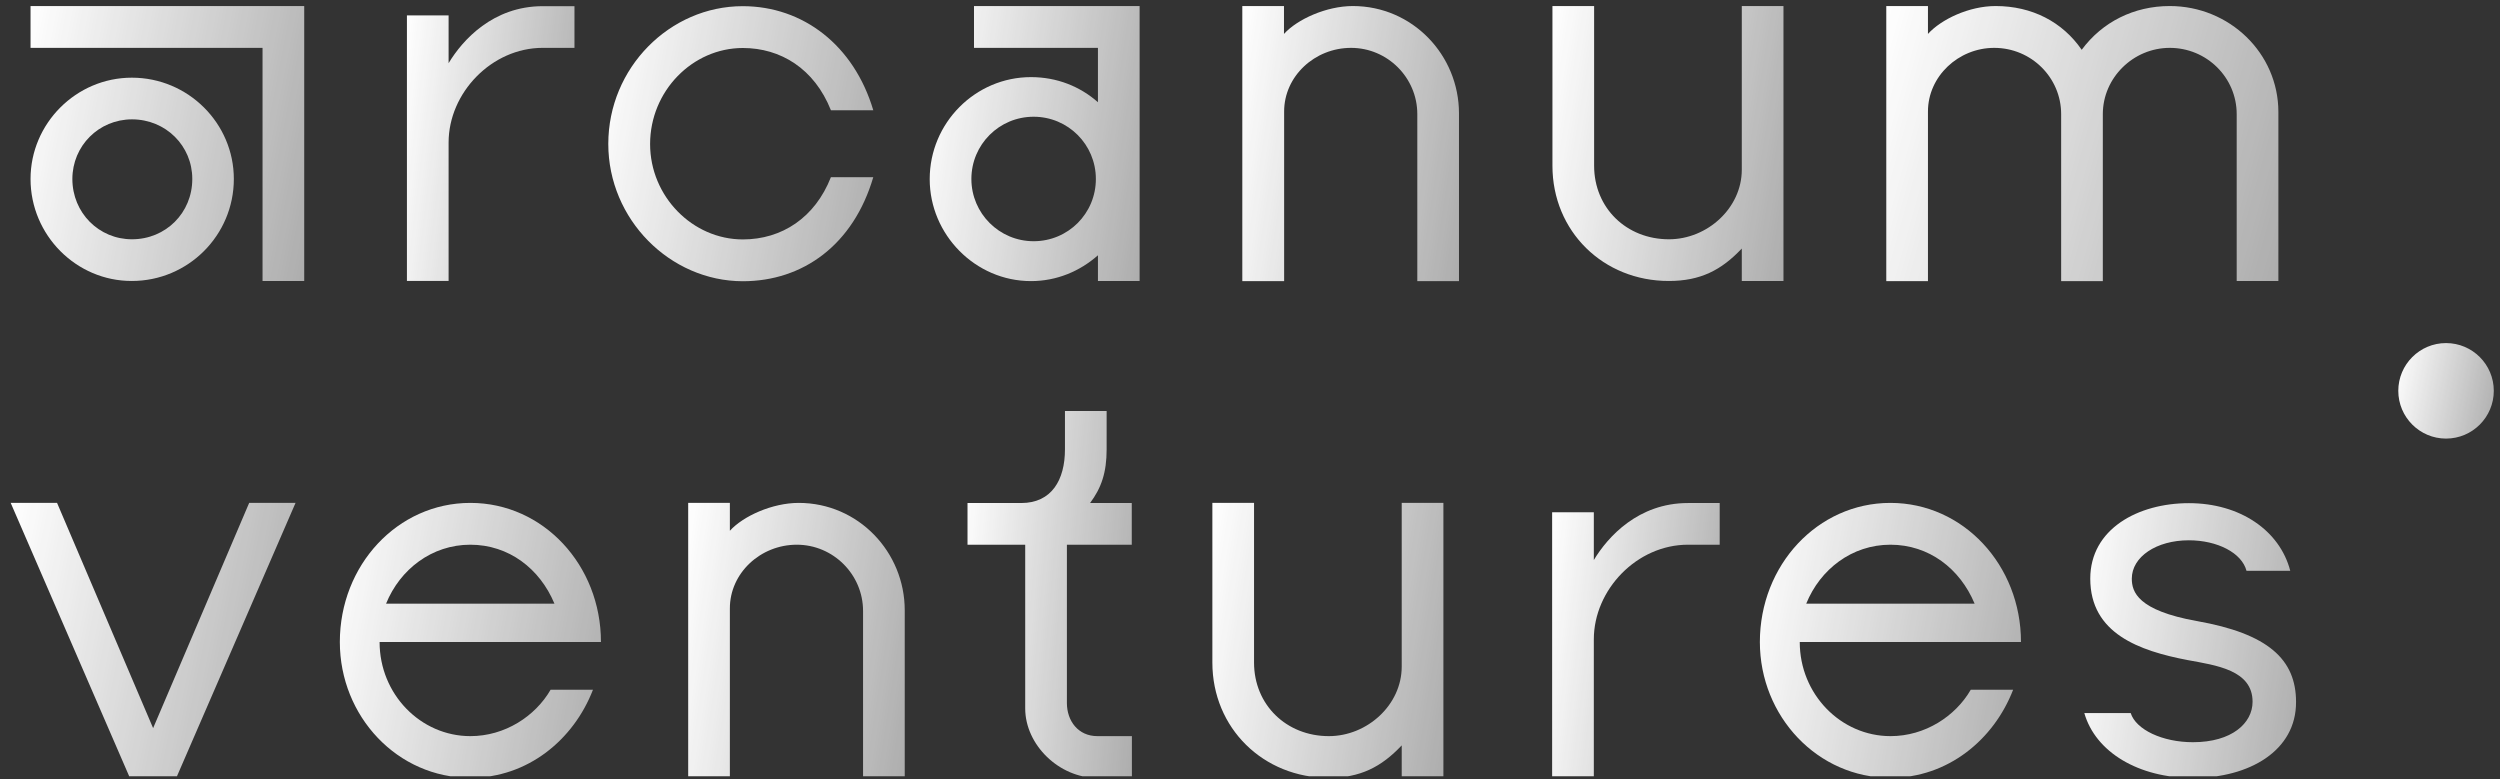 <svg width="170" height="53" viewBox="0 0 170 53" fill="none" xmlns="http://www.w3.org/2000/svg">
<rect x="0" y="0" width="170" height="53" fill="#333333" stroke="none"/>
<g clip-path="url(#clip0_529_1643)">
<path d="M17.853 19.115V3.255H2.077V0.411H20.687V19.106H17.853V19.115ZM2.077 12.17C2.077 8.388 5.184 5.282 8.966 5.282C12.795 5.282 15.901 8.388 15.901 12.17C15.901 15.999 12.795 19.106 8.966 19.106C5.193 19.115 2.077 15.999 2.077 12.17ZM13.076 12.17C13.076 9.918 11.274 8.116 8.975 8.116C6.723 8.116 4.921 9.918 4.921 12.17C4.921 14.47 6.723 16.271 8.975 16.271C11.274 16.271 13.076 14.47 13.076 12.17Z" fill="url(#paint0_linear_529_1643)"/>
<path d="M27.671 19.115V1.049H30.505V4.296C31.453 2.719 33.527 0.42 36.906 0.42H39.064V3.254H36.906C33.433 3.254 30.505 6.314 30.505 9.692V19.105H27.671V19.115Z" fill="url(#paint1_linear_529_1643)"/>
<path d="M41.364 9.786C41.364 4.606 45.549 0.42 50.505 0.42C54.606 0.42 58.069 3.076 59.383 7.496H56.502C55.375 4.662 53.076 3.264 50.514 3.264C47.089 3.264 44.207 6.192 44.207 9.796C44.207 13.353 47.089 16.281 50.514 16.281C53.17 16.281 55.422 14.798 56.502 12.048H59.383C58.031 16.647 54.606 19.124 50.505 19.124C45.559 19.115 41.364 14.92 41.364 9.786Z" fill="url(#paint2_linear_529_1643)"/>
<path d="M74.66 19.115V17.36C73.44 18.439 71.863 19.115 70.108 19.115C66.326 19.115 63.22 15.962 63.22 12.18C63.22 8.351 66.326 5.244 70.108 5.244C71.863 5.244 73.44 5.873 74.66 6.952V3.255H66.232V0.411H77.494V19.106H74.66V19.115ZM74.519 12.17C74.519 9.824 72.623 7.938 70.287 7.938C67.94 7.938 66.054 9.833 66.054 12.17C66.054 14.507 67.95 16.403 70.287 16.403C72.633 16.403 74.519 14.517 74.519 12.17Z" fill="url(#paint3_linear_529_1643)"/>
<path d="M99.211 7.712V19.115H96.377V7.759C96.377 5.282 94.35 3.255 91.872 3.255C89.395 3.255 87.321 5.188 87.321 7.581V19.115H84.477V0.411H87.311V2.307C88.212 1.312 90.192 0.411 91.994 0.411C96.058 0.411 99.211 3.752 99.211 7.712Z" fill="url(#paint4_linear_529_1643)"/>
<path d="M105.566 11.269V0.411H108.4V11.269C108.4 14.15 110.606 16.271 113.487 16.271C116.096 16.271 118.442 14.15 118.442 11.541V0.411H121.276V19.106H118.442V16.9C117.044 18.383 115.608 19.106 113.487 19.106C109.029 19.115 105.566 15.737 105.566 11.269Z" fill="url(#paint5_linear_529_1643)"/>
<path d="M128.267 19.115V0.411H131.101V2.307C132.002 1.312 133.898 0.411 135.7 0.411C138.178 0.411 140.252 1.49 141.556 3.386C142.954 1.49 145.113 0.411 147.544 0.411C151.598 0.411 154.93 3.611 154.93 7.619V19.106H152.095V7.759C152.095 5.282 150.068 3.255 147.544 3.255C145.066 3.255 142.992 5.282 142.992 7.759V19.115H140.158V7.759C140.158 5.282 138.131 3.255 135.606 3.255C133.175 3.255 131.101 5.188 131.101 7.581V19.115H128.267Z" fill="url(#paint6_linear_529_1643)"/>
<path d="M8.835 52.901L0.727 34.197H3.88L10.412 49.513L16.944 34.197H20.097L11.988 52.891H8.835V52.901Z" fill="url(#paint7_linear_529_1643)"/>
<path d="M23.109 43.657C23.109 38.429 27.032 34.197 31.987 34.197C36.942 34.197 40.865 38.429 40.865 43.657H25.812C25.812 47.214 28.608 50.057 31.987 50.057C34.333 50.057 36.398 48.706 37.44 46.904H40.321C39.016 50.282 35.91 52.891 31.987 52.891C27.022 52.901 23.109 48.706 23.109 43.657ZM37.702 41.048C36.708 38.664 34.596 37.04 31.978 37.04C29.369 37.04 27.201 38.711 26.253 41.048H37.702Z" fill="url(#paint8_linear_529_1643)"/>
<path d="M61.522 41.498V52.901H58.688V41.545C58.688 39.067 56.66 37.04 54.183 37.04C51.705 37.04 49.631 38.974 49.631 41.367V52.901H46.797V34.197H49.631V36.092C50.532 35.098 52.512 34.197 54.314 34.197C58.368 34.197 61.522 37.538 61.522 41.498Z" fill="url(#paint9_linear_529_1643)"/>
<path d="M74.623 52.901C72.014 52.901 69.714 50.648 69.714 48.17V37.04H65.791V34.206H69.442C71.516 34.206 72.417 32.629 72.417 30.555V27.946H75.251V30.555C75.251 32.132 74.895 33.173 74.125 34.206H76.96V37.04H72.549V47.804C72.549 49.025 73.318 50.057 74.623 50.057H76.969V52.891H74.623V52.901Z" fill="url(#paint10_linear_529_1643)"/>
<path d="M82.441 45.055V34.197H85.275V45.055C85.275 47.936 87.481 50.057 90.362 50.057C92.971 50.057 95.317 47.936 95.317 45.327V34.197H98.151V52.891H95.317V50.686C93.919 52.169 92.483 52.891 90.362 52.891C85.913 52.901 82.441 49.513 82.441 45.055Z" fill="url(#paint11_linear_529_1643)"/>
<path d="M105.545 52.901V34.835H108.38V38.082C109.328 36.505 111.402 34.206 114.78 34.206H116.939V37.04H114.78C111.308 37.04 108.38 40.099 108.38 43.478V52.891H105.545V52.901Z" fill="url(#paint12_linear_529_1643)"/>
<path d="M119.671 43.657C119.671 38.429 123.594 34.197 128.549 34.197C133.504 34.197 137.427 38.429 137.427 43.657H122.383C122.383 47.214 125.18 50.057 128.558 50.057C130.905 50.057 132.969 48.706 134.011 46.904H136.892C135.588 50.282 132.472 52.891 128.558 52.891C123.594 52.901 119.671 48.706 119.671 43.657ZM134.274 41.048C133.279 38.664 131.167 37.04 128.549 37.04C125.931 37.04 123.772 38.711 122.824 41.048H134.274Z" fill="url(#paint13_linear_529_1643)"/>
<path d="M149.12 52.901C145.423 52.901 142.495 51.146 141.734 48.49H144.888C145.244 49.616 147.046 50.47 149.12 50.47C151.776 50.47 153.175 49.166 153.175 47.72C153.175 45.562 150.697 45.243 148.764 44.886C145.479 44.257 142.138 43.084 142.138 39.349C142.138 35.97 145.385 34.215 148.848 34.215C152.311 34.215 155.023 36.064 155.737 38.814H152.762C152.443 37.594 150.781 36.74 148.839 36.74C146.633 36.74 144.963 37.866 144.963 39.349C144.963 40.25 145.366 41.508 149.374 42.23C154.235 43.084 156.131 44.839 156.131 47.73C156.15 51.052 152.949 52.901 149.12 52.901Z" fill="url(#paint14_linear_529_1643)"/>
<path fill-rule="evenodd" clip-rule="evenodd" d="M166.331 23.329C164.539 23.329 163.084 24.784 163.084 26.576C163.084 28.369 164.539 29.824 166.331 29.824C168.124 29.824 169.578 28.369 169.578 26.576C169.578 24.784 168.124 23.329 166.331 23.329Z" fill="url(#paint15_linear_529_1643)"/>
</g>
<defs>
<linearGradient id="paint0_linear_529_1643" x1="2.029" y1="0.557" x2="23.425" y2="4.71" gradientUnits="userSpaceOnUse">
<stop stop-color="white"/>
<stop offset="1" stop-color="white" stop-opacity="0.6"/>
</linearGradient>
<linearGradient id="paint1_linear_529_1643" x1="27.641" y1="0.566" x2="41.044" y2="2.16" gradientUnits="userSpaceOnUse">
<stop stop-color="white"/>
<stop offset="1" stop-color="white" stop-opacity="0.6"/>
</linearGradient>
<linearGradient id="paint2_linear_529_1643" x1="41.317" y1="0.566" x2="62.081" y2="4.469" gradientUnits="userSpaceOnUse">
<stop stop-color="white"/>
<stop offset="1" stop-color="white" stop-opacity="0.6"/>
</linearGradient>
<linearGradient id="paint3_linear_529_1643" x1="63.183" y1="0.557" x2="79.843" y2="3.038" gradientUnits="userSpaceOnUse">
<stop stop-color="white"/>
<stop offset="1" stop-color="white" stop-opacity="0.6"/>
</linearGradient>
<linearGradient id="paint4_linear_529_1643" x1="84.439" y1="0.557" x2="101.611" y2="3.196" gradientUnits="userSpaceOnUse">
<stop stop-color="white"/>
<stop offset="1" stop-color="white" stop-opacity="0.6"/>
</linearGradient>
<linearGradient id="paint5_linear_529_1643" x1="105.525" y1="0.557" x2="123.777" y2="3.549" gradientUnits="userSpaceOnUse">
<stop stop-color="white"/>
<stop offset="1" stop-color="white" stop-opacity="0.6"/>
</linearGradient>
<linearGradient id="paint6_linear_529_1643" x1="128.198" y1="0.557" x2="157.723" y2="8.768" gradientUnits="userSpaceOnUse">
<stop stop-color="white"/>
<stop offset="1" stop-color="white" stop-opacity="0.6"/>
</linearGradient>
<linearGradient id="paint7_linear_529_1643" x1="0.676" y1="34.343" x2="22.879" y2="38.829" gradientUnits="userSpaceOnUse">
<stop stop-color="white"/>
<stop offset="1" stop-color="white" stop-opacity="0.6"/>
</linearGradient>
<linearGradient id="paint8_linear_529_1643" x1="23.063" y1="34.343" x2="43.543" y2="38.138" gradientUnits="userSpaceOnUse">
<stop stop-color="white"/>
<stop offset="1" stop-color="white" stop-opacity="0.6"/>
</linearGradient>
<linearGradient id="paint9_linear_529_1643" x1="46.759" y1="34.343" x2="63.921" y2="36.978" gradientUnits="userSpaceOnUse">
<stop stop-color="white"/>
<stop offset="1" stop-color="white" stop-opacity="0.6"/>
</linearGradient>
<linearGradient id="paint10_linear_529_1643" x1="65.763" y1="28.141" x2="78.996" y2="29.297" gradientUnits="userSpaceOnUse">
<stop stop-color="white"/>
<stop offset="1" stop-color="white" stop-opacity="0.6"/>
</linearGradient>
<linearGradient id="paint11_linear_529_1643" x1="82.4" y1="34.343" x2="100.652" y2="37.335" gradientUnits="userSpaceOnUse">
<stop stop-color="white"/>
<stop offset="1" stop-color="white" stop-opacity="0.6"/>
</linearGradient>
<linearGradient id="paint12_linear_529_1643" x1="105.516" y1="34.352" x2="118.919" y2="35.945" gradientUnits="userSpaceOnUse">
<stop stop-color="white"/>
<stop offset="1" stop-color="white" stop-opacity="0.6"/>
</linearGradient>
<linearGradient id="paint13_linear_529_1643" x1="119.625" y1="34.343" x2="140.105" y2="38.138" gradientUnits="userSpaceOnUse">
<stop stop-color="white"/>
<stop offset="1" stop-color="white" stop-opacity="0.6"/>
</linearGradient>
<linearGradient id="paint14_linear_529_1643" x1="141.697" y1="34.361" x2="158.493" y2="36.886" gradientUnits="userSpaceOnUse">
<stop stop-color="white"/>
<stop offset="1" stop-color="white" stop-opacity="0.6"/>
</linearGradient>
<linearGradient id="paint15_linear_529_1643" x1="163.067" y1="23.38" x2="170.531" y2="24.836" gradientUnits="userSpaceOnUse">
<stop stop-color="white"/>
<stop offset="1" stop-color="white" stop-opacity="0.6"/>
</linearGradient>
<clipPath id="clip0_529_1643">
<rect width="168.928" height="52.48" fill="white" transform="translate(0.668 0.308)"/>
</clipPath>
</defs>
</svg>
